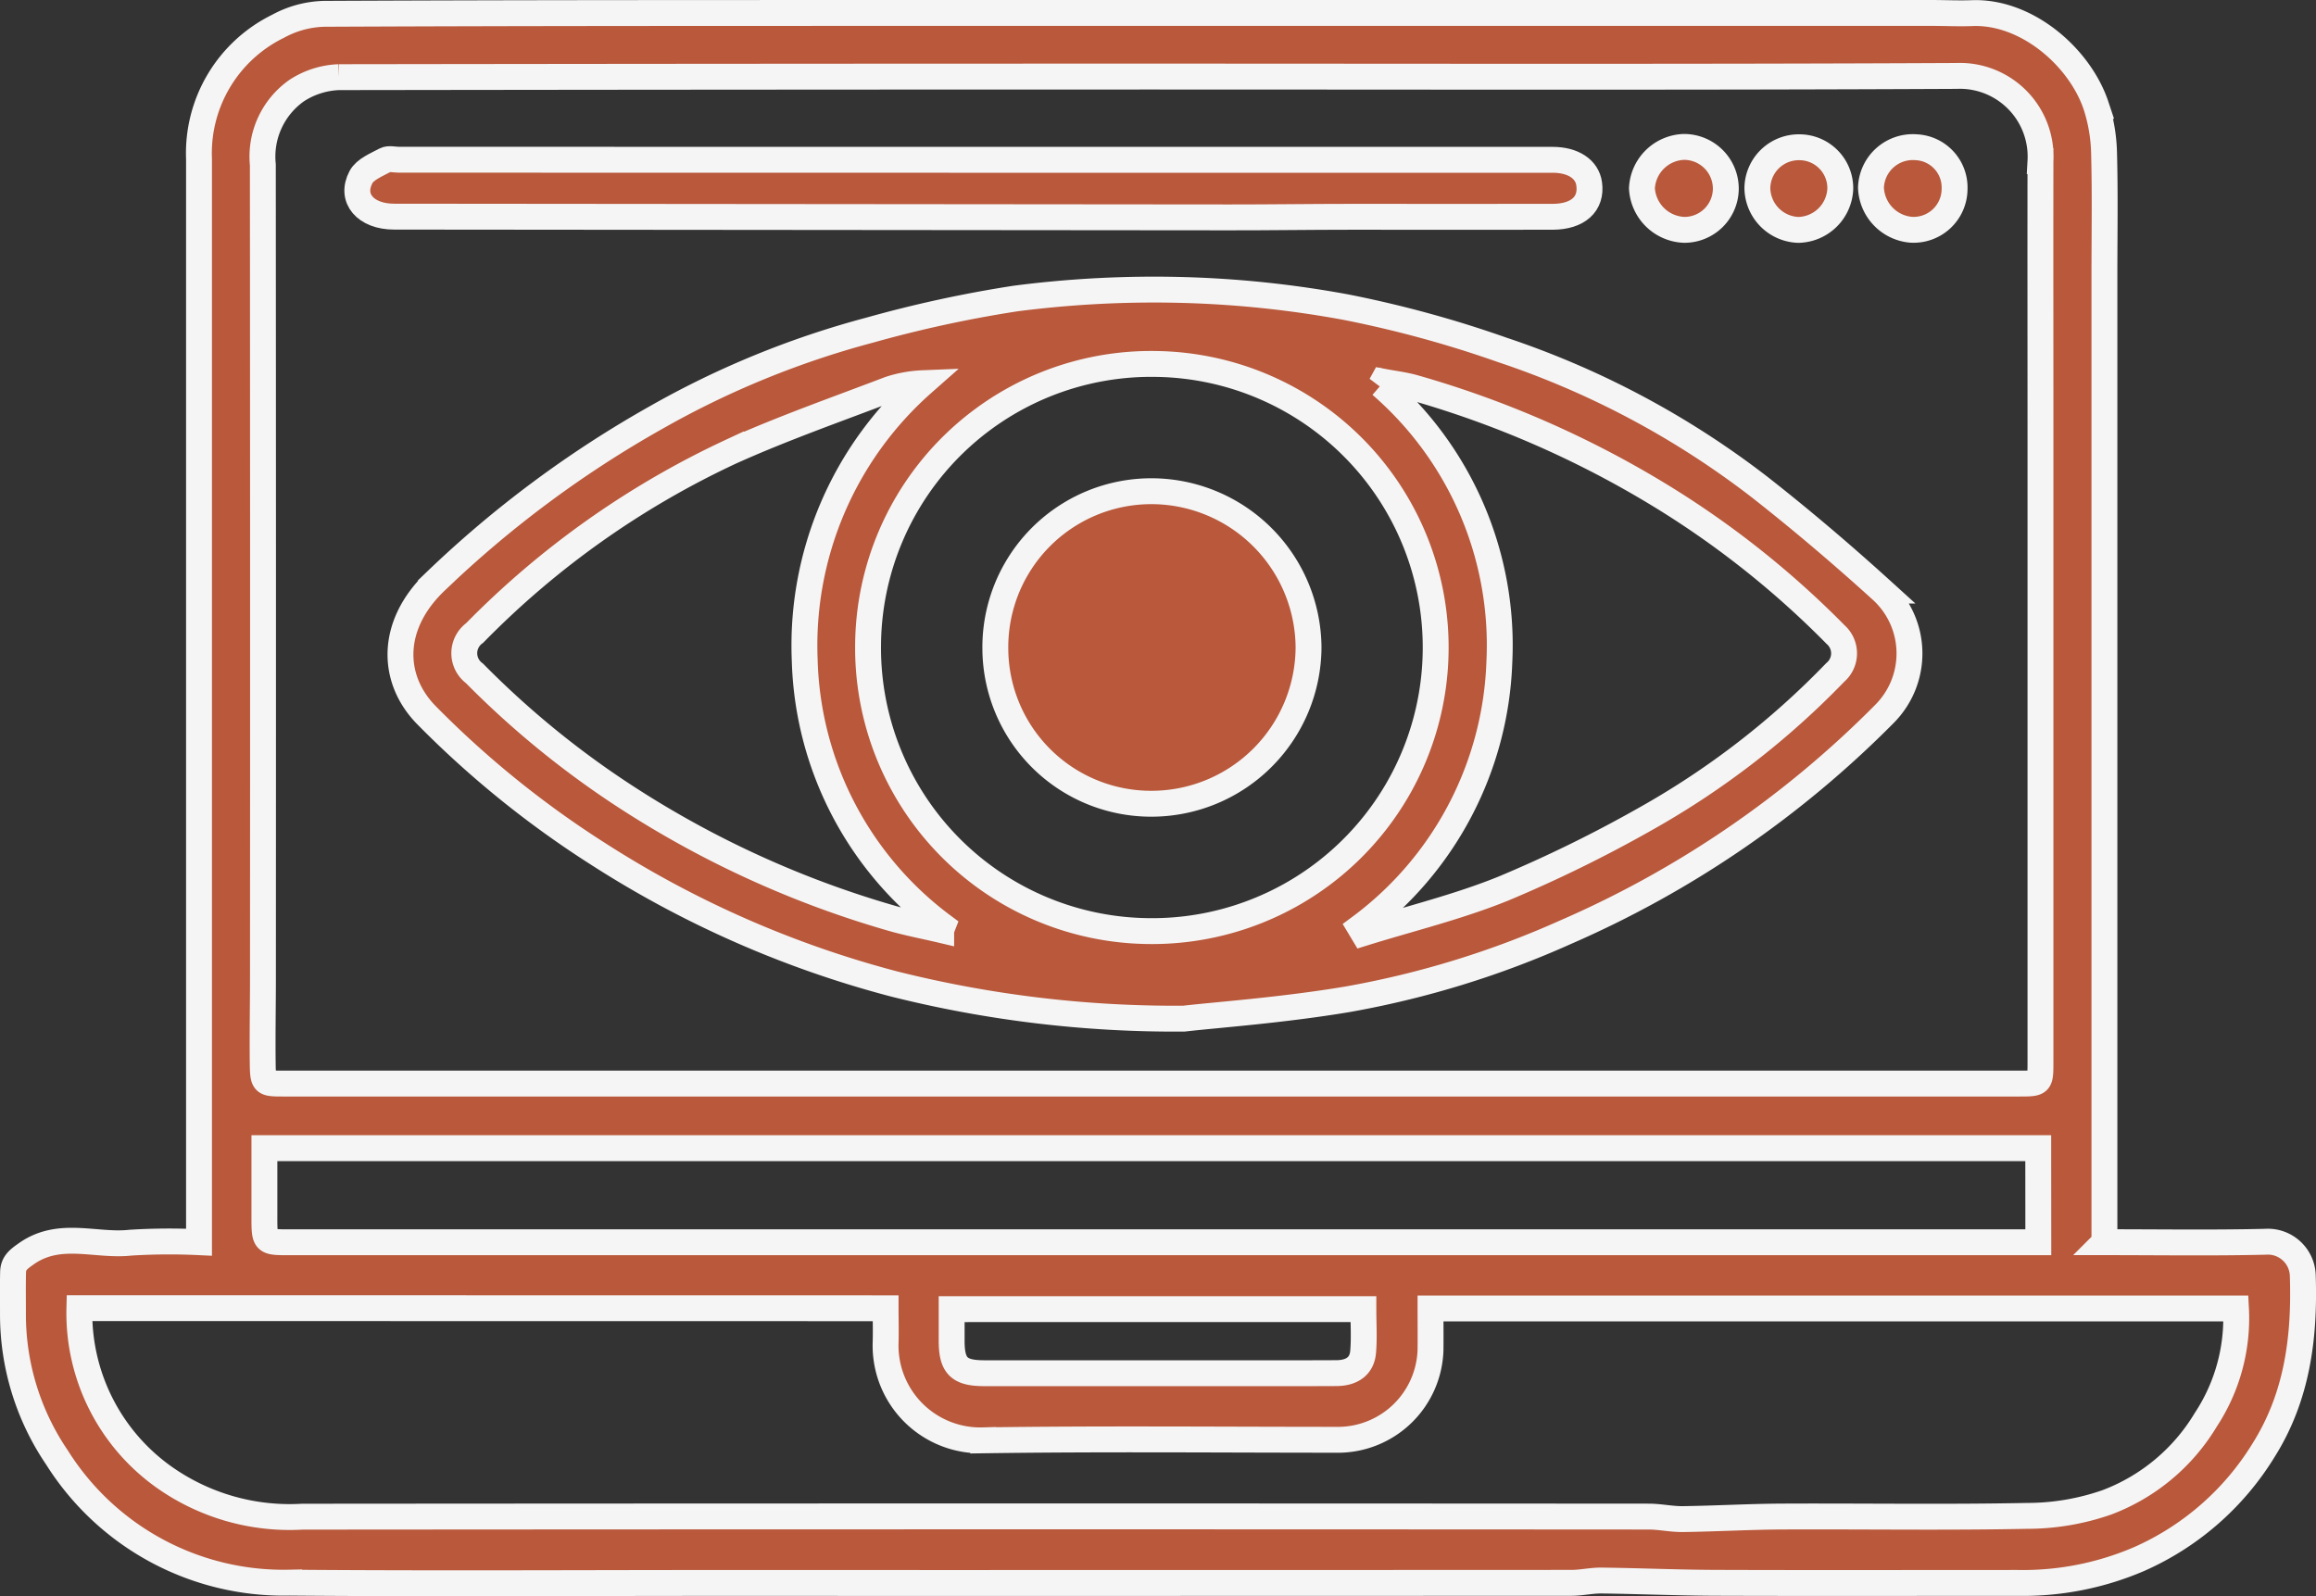 <svg xmlns="http://www.w3.org/2000/svg" width="134.194" height="92.497" viewBox="0 0 134.194 92.497">
  <rect x="0" y="0" width="134.194" height="92.497" fill="#333333" stroke="none"/>
  <g id="live-visibilities" transform="translate(544.72 617.013)">
    <path id="Path_18732" data-name="Path 18732" d="M-422.786-545.029c3.2,0,6.261.048,9.319-.025a2.025,2.025,0,0,1,2.176,1.985c.114,3.557-.317,6.985-2.271,10.091a16.074,16.074,0,0,1-7.2,6.305,17.024,17.024,0,0,1-7.061,1.388c-5.831,0-11.662.015-17.492-.005-2.2-.008-4.4-.105-6.6-.133-.582-.008-1.164.133-1.747.134q-24.648.012-49.3.006c-8.332,0-16.665.052-25-.017a15.506,15.506,0,0,1-13.452-7.247,14.739,14.739,0,0,1-2.555-8.366c0-.795-.012-1.591.007-2.385.012-.527.327-.752.778-1.069,1.922-1.349,4.03-.409,6.031-.635a36.433,36.433,0,0,1,3.964-.027v-1.2q0-30.788,0-61.576a8.193,8.193,0,0,1,4.581-7.686,5.873,5.873,0,0,1,2.652-.721c11.366-.054,22.733-.047,34.1-.051q13.977,0,27.954,0,15.524,0,31.046,0c.807,0,1.615.039,2.421.01,3.16-.112,6.236,2.567,7.169,5.376a9.647,9.647,0,0,1,.46,2.741c.063,2.354.021,4.711.021,7.067v56.039Zm-55.134-67.547q-23.589,0-47.179.034a4.8,4.8,0,0,0-2.432.779,4.676,4.676,0,0,0-1.959,4.3q.018,23.546.006,47.091c0,1.647-.033,3.3-.014,4.942.015,1.209.042,1.209,1.227,1.209h100.53c1.248,0,1.25,0,1.25-1.259q0-18.554,0-37.108c0-5.029-.009-10.058,0-15.087a4.679,4.679,0,0,0-4.872-4.938C-446.879-612.537-462.4-612.576-477.92-612.576Zm-62.2,71.367a11.653,11.653,0,0,0,4.914,9.8,12.607,12.607,0,0,0,8.008,2.286q39-.031,78-.005c.666,0,1.332.155,2,.145,1.924-.027,3.847-.139,5.77-.148,4.711-.022,9.424.057,14.133-.038a14.058,14.058,0,0,0,4.642-.781,11.353,11.353,0,0,0,5.738-4.784,10.7,10.7,0,0,0,1.752-6.455h-46.67c0,.835.009,1.623,0,2.41a5.371,5.371,0,0,1-5.248,5.2c-6.89,0-13.781-.068-20.67.032a5.493,5.493,0,0,1-5.655-5.644c.022-.662,0-1.325,0-2.011Zm113.5-9.269H-529.4c0,1.365,0,2.659,0,3.953,0,1.5-.006,1.5,1.46,1.5h101.324Zm-62.959,9.329c0,.665,0,1.249,0,1.833,0,1.453.424,1.878,1.887,1.879q6.714,0,13.426,0c2.326,0,4.652.007,6.978-.005.917-.005,1.48-.419,1.55-1.227s.015-1.626.015-2.481Z" fill="#b9583b" stroke="#f5f5f5" stroke-width="1.5"/>
    <path id="Path_18733" data-name="Path 18733" d="M-476.125-557.984a66.885,66.885,0,0,1-16.785-2.008,59.7,59.7,0,0,1-17.129-7.522,56.711,56.711,0,0,1-9.985-8.07c-2.056-2.109-2.1-5.246.582-7.776a63.119,63.119,0,0,1,12.747-9.463,52.112,52.112,0,0,1,12.363-5.058,71.483,71.483,0,0,1,8.449-1.832,62.556,62.556,0,0,1,9.556-.5,61.14,61.14,0,0,1,9.573.995,65.014,65.014,0,0,1,9.085,2.483,50.567,50.567,0,0,1,14.946,7.979c2.421,1.9,4.77,3.9,7.046,5.967a4.958,4.958,0,0,1,.149,7.144,59.244,59.244,0,0,1-18.48,12.652,53.789,53.789,0,0,1-12.647,3.89C-470.368-558.48-474.139-558.21-476.125-557.984Zm14.591-21.432a16.422,16.422,0,0,0-16.132-16.505,16.407,16.407,0,0,0-16.756,16.3,16.411,16.411,0,0,0,16.193,16.563A16.428,16.428,0,0,0-461.534-579.416Zm-4.395,16.144.2.333c2.714-.846,5.5-1.518,8.125-2.585a76.908,76.908,0,0,0,8.289-4.07,47.641,47.641,0,0,0,10.93-8.45,1.451,1.451,0,0,0,.019-2.2,53.1,53.1,0,0,0-10.452-8.235,57.674,57.674,0,0,0-13.892-6.045c-.611-.182-1.255-.253-1.885-.375l-.11.2a19.939,19.939,0,0,1,6.861,16.04A20,20,0,0,1-465.929-563.272Zm-24.257.151.093-.238a19.86,19.86,0,0,1-8-15.408,20.265,20.265,0,0,1,6.841-16.04,7.064,7.064,0,0,0-1.936.353c-3.07,1.174-6.181,2.262-9.174,3.611a50.809,50.809,0,0,0-14.855,10.51,1.447,1.447,0,0,0-.012,2.339,52.53,52.53,0,0,0,8.972,7.287,57.282,57.282,0,0,0,15.124,6.883C-492.164-563.539-491.168-563.353-490.186-563.121Z" fill="#b9583b" stroke="#f5f5f5" stroke-width="1.5"/>
    <path id="Path_18734" data-name="Path 18734" d="M-488.317-607.752h33.561c1.187,0,2,.539,2.116,1.394.162,1.164-.643,1.9-2.112,1.908-3.886.007-7.772,0-11.658,0-2.355,0-4.709.036-7.064.034q-24.2-.015-48.406-.043c-1.657,0-2.578-1.058-1.924-2.291.241-.454.9-.713,1.405-.985.207-.111.521-.022.786-.022Z" fill="#b9583b" stroke="#f5f5f5" stroke-width="1.5"/>
    <path id="Path_18735" data-name="Path 18735" d="M-447.132-603.693a2.548,2.548,0,0,1-2.451-2.406,2.52,2.52,0,0,1,2.418-2.4,2.422,2.422,0,0,1,2.443,2.408A2.4,2.4,0,0,1-447.132-603.693Z" fill="#b9583b" stroke="#f5f5f5" stroke-width="1.5"/>
    <path id="Path_18736" data-name="Path 18736" d="M-433.992-603.7a2.542,2.542,0,0,1-2.32-2.437,2.428,2.428,0,0,1,2.63-2.343,2.335,2.335,0,0,1,2.214,2.435A2.374,2.374,0,0,1-433.992-603.7Z" fill="#b9583b" stroke="#f5f5f5" stroke-width="1.5"/>
    <path id="Path_18737" data-name="Path 18737" d="M-440.437-608.479a2.37,2.37,0,0,1,2.347,2.416,2.482,2.482,0,0,1-2.44,2.372,2.46,2.46,0,0,1-2.364-2.407A2.4,2.4,0,0,1-440.437-608.479Z" fill="#b9583b" stroke="#f5f5f5" stroke-width="1.5"/>
    <path id="Path_18738" data-name="Path 18738" d="M-477.977-570.437a9.026,9.026,0,0,1-9.071-8.971,9.041,9.041,0,0,1,9.014-9.14,9.115,9.115,0,0,1,9.134,9.035A9.108,9.108,0,0,1-477.977-570.437Z" fill="#b9583b" stroke="#f5f5f5" stroke-width="1.5"/>
  </g>
</svg>

